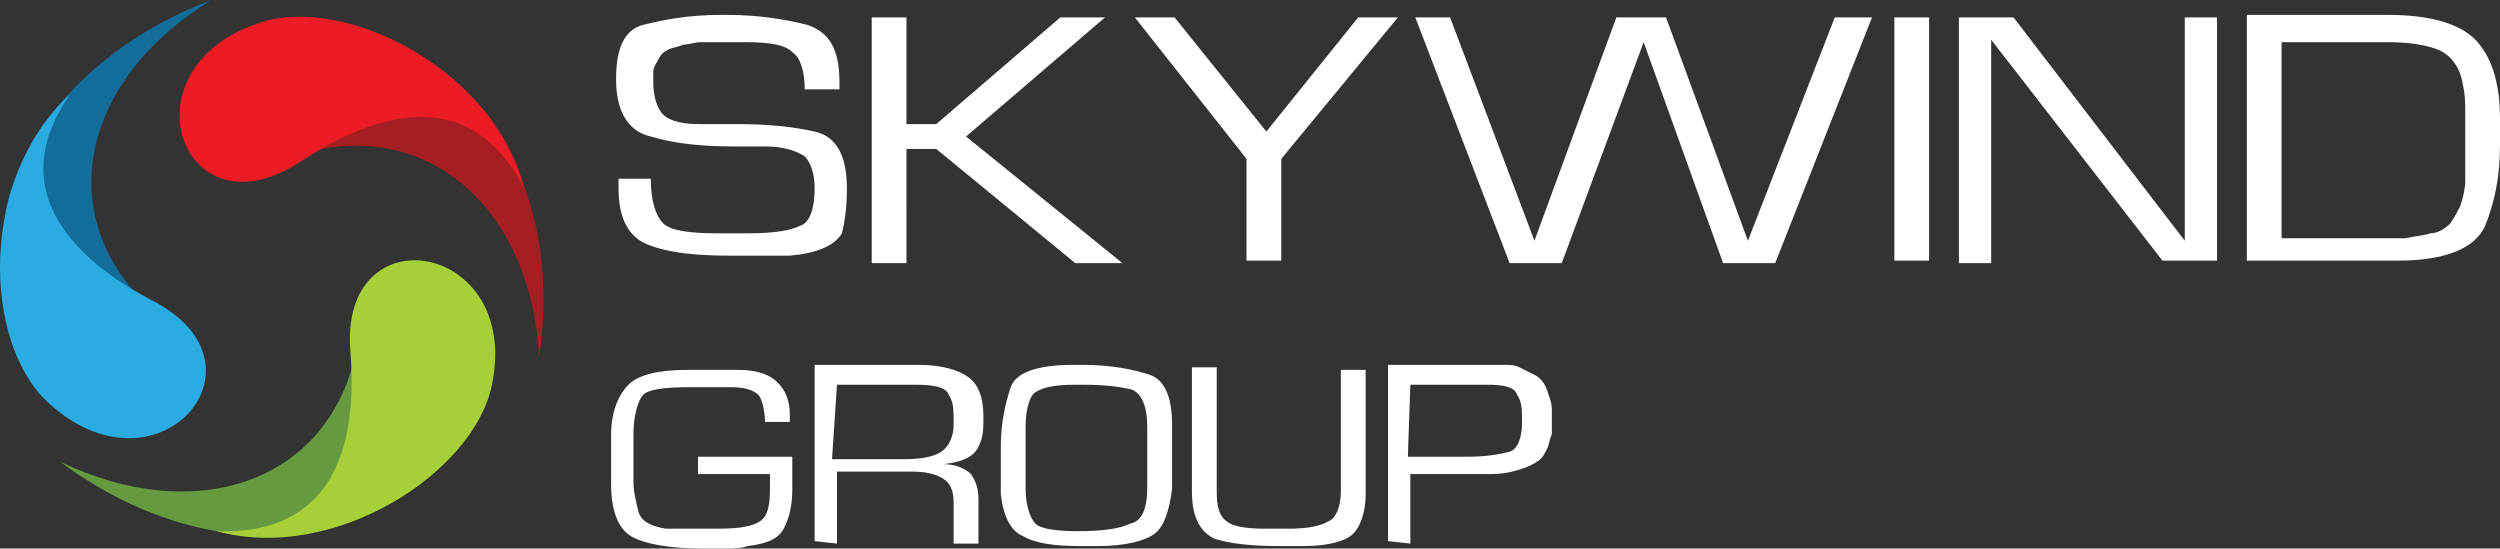 <?xml version="1.0" encoding="UTF-8" standalone="no"?>
<svg
   enable-background="new 0 0 100.7 22"
   viewBox="0 0 100.72 22.1"
   version="1.1"
   id="svg20"
   sodipodi:docname="55af0944aac26a98767c9e4509d286b6.svg"
   width="100.72"
   height="22.1"
   xmlns:inkscape="http://www.inkscape.org/namespaces/inkscape"
   xmlns:sodipodi="http://sodipodi.sourceforge.net/DTD/sodipodi-0.dtd"
   xmlns="http://www.w3.org/2000/svg"
   xmlns:svg="http://www.w3.org/2000/svg">
  <rect x="0" y="0" width="100.72" height="22.1" fill="#333333" stroke="none"/>
  <defs
     id="defs24" />
  <sodipodi:namedview
     id="namedview22"
     pagecolor="#ffffff"
     bordercolor="#666666"
     borderopacity="1.0"
     inkscape:pageshadow="2"
     inkscape:pageopacity="0.0"
     inkscape:pagecheckerboard="0" />
  <path
     d="m 12.12,6.2 c 5.2,-1.5 9.3,2.3 9.6,8.2 0.8,-5.3 -1.2,-9.3 -3.5,-11.2 -1.1,-0.1 -2.4,-0.2 -3.5,-0.3 -0.6,0.7 -2,2.6 -2.6,3.3"
     fill="#a41e22"
     id="path2" />
  <path
     d="m 21.12,7.6 c -2.4,-4.7 -6.7,-2.6 -9,-1.1 -4.8,3.2 -7.3,-3.8 -1.6,-5.6 3.4,-1.1 9.4,1.9 10.6,6.7"
     fill="#ed1c24"
     id="path4" />
  <path
     d="m 14.32,14.3 c -1.2,5.2 -6.5,6.9 -11.9,4.3 4.3,3.2 8.8,3.5 11.7,2.4 0.6,-0.9 1.3,-2 1.9,-2.9 -0.4,-0.8 -1.4,-2.9 -1.7,-3.8"
     fill="#659a41"
     id="path6" />
  <path
     d="m 8.72,21.4 c 5.4,0.2 5.6,-4.6 5.4,-7.2 -0.5,-5.7 6.9,-4.5 5.7,1.3 -0.7,3.5 -6.3,7.2 -11.1,5.9"
     fill="#a7cf38"
     id="path8" />
  <path
     d="m 5.92,12.3 c -3.9,-3.8 -2.5,-9.2 2.6,-12.3 -5,1.9 -7.7,5.5 -8.3,8.5 0.4,1 1,2.1 1.5,3.1 0.9,0.2 3.3,0.5 4.2,0.7"
     fill="#136d9a"
     id="path10" />
  <path
     d="m 2.82,3.8 c -3,4.3 1,7.1 3.3,8.3 5.1,2.6 0.2,8.2 -4.2,4.1 -2.6,-2.4 -2.8,-9 0.9,-12.4"
     fill="#2aace3"
     id="path12" />
  <g
     fill="#ffffff"
     id="g18"
     transform="translate(0.02)">
    <path
       d="m 56.8,15.5 h 2.8 0.1 0.2 c 0.7,0 1.1,0.1 1.2,0.4 0.2,0.3 0.2,0.6 0.2,1.1 0,0.7 -0.2,1.1 -0.5,1.2 -0.4,0.1 -0.9,0.2 -1.7,0.2 h -2.4 z m 0,6.4 v -2.8 h 2.6 0.2 c 0,0 0.1,0 0.2,0 0.4,0 0.7,0 1.1,-0.1 0.4,-0.1 0.7,-0.2 1,-0.4 0.2,-0.1 0.3,-0.3 0.4,-0.5 0.1,-0.2 0.1,-0.4 0.2,-0.6 0,-0.1 0,-0.2 0,-0.3 0,-0.1 0,-0.2 0,-0.3 0,-0.1 0,-0.1 0,-0.2 0,-0.1 0,-0.2 0,-0.2 0,-0.3 -0.1,-0.5 -0.2,-0.8 C 62.2,15.4 62,15.2 61.8,15.1 61.6,15 61.4,14.9 61.2,14.8 61,14.7 60.8,14.7 60.6,14.7 c -0.1,0 -0.2,0 -0.3,0 h -4.4 v 7.1 z M 54,19.8 c 0,0.6 -0.2,1.1 -0.5,1.2 -0.3,0.2 -0.9,0.3 -1.6,0.3 h -1 C 50.2,21.3 49.6,21.2 49.4,21 49.1,20.8 49,20.4 49,19.8 v -5 h -1 v 5 c 0,1 0.3,1.6 0.9,1.9 0.6,0.2 1.5,0.3 2.6,0.3 H 52 c 0,0 0.3,0 0.5,0 1,0 1.7,-0.2 2,-0.5 0.3,-0.3 0.5,-0.9 0.5,-1.6 v -5 H 54 Z M 41.3,17.2 c 0,-0.8 0.2,-1.3 0.4,-1.4 0.3,-0.2 0.8,-0.3 1.6,-0.3 h 0.3 c 1,0 1.6,0.1 2,0.2 0.4,0.2 0.6,0.7 0.6,1.5 v 0.6 0.6 0.6 0.6 c 0,0.9 -0.2,1.4 -0.7,1.5 -0.4,0.2 -1.1,0.3 -2.1,0.3 -0.9,0 -1.5,-0.1 -1.7,-0.3 -0.2,-0.2 -0.4,-0.7 -0.4,-1.4 v -1.1 z m -1,2 v 0.7 c 0.1,0.9 0.4,1.5 0.9,1.7 0.5,0.3 1.3,0.4 2.3,0.4 h 0.2 0.2 0.1 0.1 0.1 c 1.1,0 1.9,-0.2 2.3,-0.5 0.4,-0.3 0.6,-1 0.7,-1.8 0,-0.4 0,-0.8 0,-1.3 v -1.3 c 0,-1.1 -0.3,-1.8 -0.9,-2 -0.6,-0.2 -1.5,-0.4 -2.7,-0.4 h -0.4 c -1.4,0 -2.3,0.3 -2.5,0.9 -0.2,0.6 -0.4,1.4 -0.4,2.4 v 0.4 z m -6.6,-3.7 h 3.2 c 0.7,0 1.2,0.1 1.3,0.4 0.2,0.3 0.2,0.6 0.2,1.2 0,0.5 -0.2,0.9 -0.5,1.1 -0.3,0.2 -0.8,0.3 -1.5,0.3 h -2.9 z m 0,6.4 V 19 h 3 c 0.6,0 1,0.1 1.3,0.3 0.3,0.2 0.4,0.5 0.4,1 v 1.6 h 1 v -1.8 c 0,-0.4 -0.1,-0.7 -0.3,-1 -0.2,-0.2 -0.6,-0.4 -1.1,-0.4 0.8,-0.1 1.2,-0.3 1.4,-0.7 0.2,-0.4 0.2,-0.7 0.2,-1.2 0,-0.8 -0.2,-1.3 -0.6,-1.6 -0.4,-0.3 -1.1,-0.5 -2,-0.5 h -4.2 v 7.1 z M 28.1,19.1 H 31 v 0.6 c 0,0.7 -0.1,1.1 -0.4,1.3 -0.3,0.2 -0.8,0.3 -1.7,0.3 H 28.4 28 c -0.1,0 -0.2,0 -0.4,0 -0.1,0 -0.2,0 -0.4,0 -0.1,0 -0.2,0 -0.4,0 -0.6,-0.1 -1,-0.3 -1.1,-0.7 -0.1,-0.4 -0.2,-0.8 -0.2,-1.2 v -1 -0.9 c 0,-0.8 0.2,-1.4 0.4,-1.6 0.2,-0.2 0.8,-0.3 1.8,-0.3 h 0.9 c 0,0 0.6,0 0.9,0 0.6,0 1,0.2 1.1,0.4 0.1,0.2 0.2,0.6 0.2,1 h 1 v -0.3 c 0,-0.6 -0.2,-1 -0.5,-1.3 -0.3,-0.3 -0.8,-0.5 -1.6,-0.5 -0.2,0 -0.4,0 -0.5,0 -0.2,0 -0.4,0 -0.5,0 -0.2,0 -0.4,0 -0.5,0 h -0.5 c -1.2,0 -2,0.2 -2.4,0.6 -0.4,0.4 -0.7,1.1 -0.7,2 v 0.5 0.5 0.5 0.5 c 0,1.1 0.3,1.8 0.8,2.1 0.5,0.3 1.5,0.5 2.9,0.5 h 0.9 c 0.3,0 0.6,0 0.9,-0.1 0.8,-0.1 1.3,-0.3 1.5,-0.8 0.2,-0.4 0.3,-0.9 0.3,-1.5 v -0.5 -0.4 c 0,-0.1 0,-0.3 0,-0.4 h -3.8 z"
       id="path14" />
    <path
       d="m 91.9,1.7 h 4.3 c 0.8,0 1.5,0.1 2,0.3 0.5,0.2 0.9,0.7 1,1.4 0.1,0.4 0.1,0.8 0.1,1.2 v 1.2 0.5 0.5 0.5 c 0,0.3 -0.1,0.7 -0.2,1 -0.1,0.2 -0.2,0.4 -0.4,0.7 -0.2,0.2 -0.5,0.4 -0.8,0.4 -0.3,0.1 -0.6,0.1 -1,0.2 -0.2,0 -0.3,0 -0.5,0 h -0.5 -4 z m 4.7,8.8 c 1.9,0 3.1,-0.5 3.5,-1.4 0.4,-1 0.6,-2 0.6,-3.3 v -1 C 100.7,3.4 100.4,2.4 99.8,1.7 99.2,1 98,0.6 96.2,0.6 h -5.7 v 9.9 z M 88,0.7 v 9 l -6.9,-9 h -2.2 v 9.9 h 1.3 v -9 l 6.9,8.9 h 2.2 V 0.7 Z m -11.7,9.8 h 1.4 V 0.7 h -1.4 z m -2.4,-9.8 -3.5,9 -3.3,-9 h -2 l -3.3,9 -3.4,-9 H 57 l 3.8,9.9 h 2.1 l 3.3,-8.9 3.2,8.9 h 2.1 L 75.4,0.7 Z M 54.7,0.7 51,5.3 47.3,0.7 h -1.6 l 4.5,5.7 v 4.1 h 1.4 V 6.4 l 4.7,-5.7 z m -19.6,0 v 9.9 h 1.4 V 6 h 1.2 l 5.6,4.6 h 1.9 L 38.9,5.5 44.5,0.7 H 42.7 L 37.7,5 H 36.5 V 0.7 Z M 33.8,3.3 C 33.8,2 33.4,1.3 32.5,1 31.7,0.8 30.6,0.6 29.3,0.6 H 29 c -1.3,0 -2.3,0.2 -3.1,0.4 -0.8,0.2 -1.1,1 -1.1,2.2 0,1.3 0.5,2.1 1.4,2.3 1,0.3 2.1,0.4 3.4,0.4 h 0.6 0.6 c 0.8,0 1.3,0.2 1.6,0.4 0.2,0.2 0.4,0.6 0.4,1.3 0,0.8 -0.2,1.4 -0.6,1.5 -0.4,0.2 -1.1,0.3 -2.1,0.3 H 28.9 C 27.8,9.4 27,9.3 26.7,9 26.4,8.7 26.2,8.1 26.2,7.2 h -1.3 v 0.1 0.1 0.1 0.1 c 0,1.2 0.4,2 1.3,2.3 0.8,0.3 1.9,0.4 3.2,0.4 h 0.6 0.6 0.6 0.6 C 32.9,10.2 33.6,9.9 33.9,9.4 34,9 34.1,8.4 34.1,7.6 34.1,6.3 33.7,5.5 32.8,5.3 31.9,5.1 30.9,5 29.7,5 29.4,5 29.2,5 28.9,5 28.6,5 28.4,5 28.1,5 27.3,5 26.8,4.8 26.6,4.5 26.4,4.2 26.3,3.8 26.3,3.3 c 0,-0.1 0,-0.1 0,-0.2 0,-0.1 0,-0.2 0,-0.2 0,-0.2 0.1,-0.3 0.2,-0.5 0.1,-0.2 0.2,-0.3 0.4,-0.4 0.2,-0.1 0.4,-0.1 0.6,-0.2 0.2,0 0.5,-0.1 0.7,-0.1 h 0.6 0.5 0.7 c 1,0 1.6,0.1 1.9,0.4 0.3,0.2 0.5,0.7 0.5,1.5 h 1.4 z"
       id="path16" />
  </g>
</svg>
